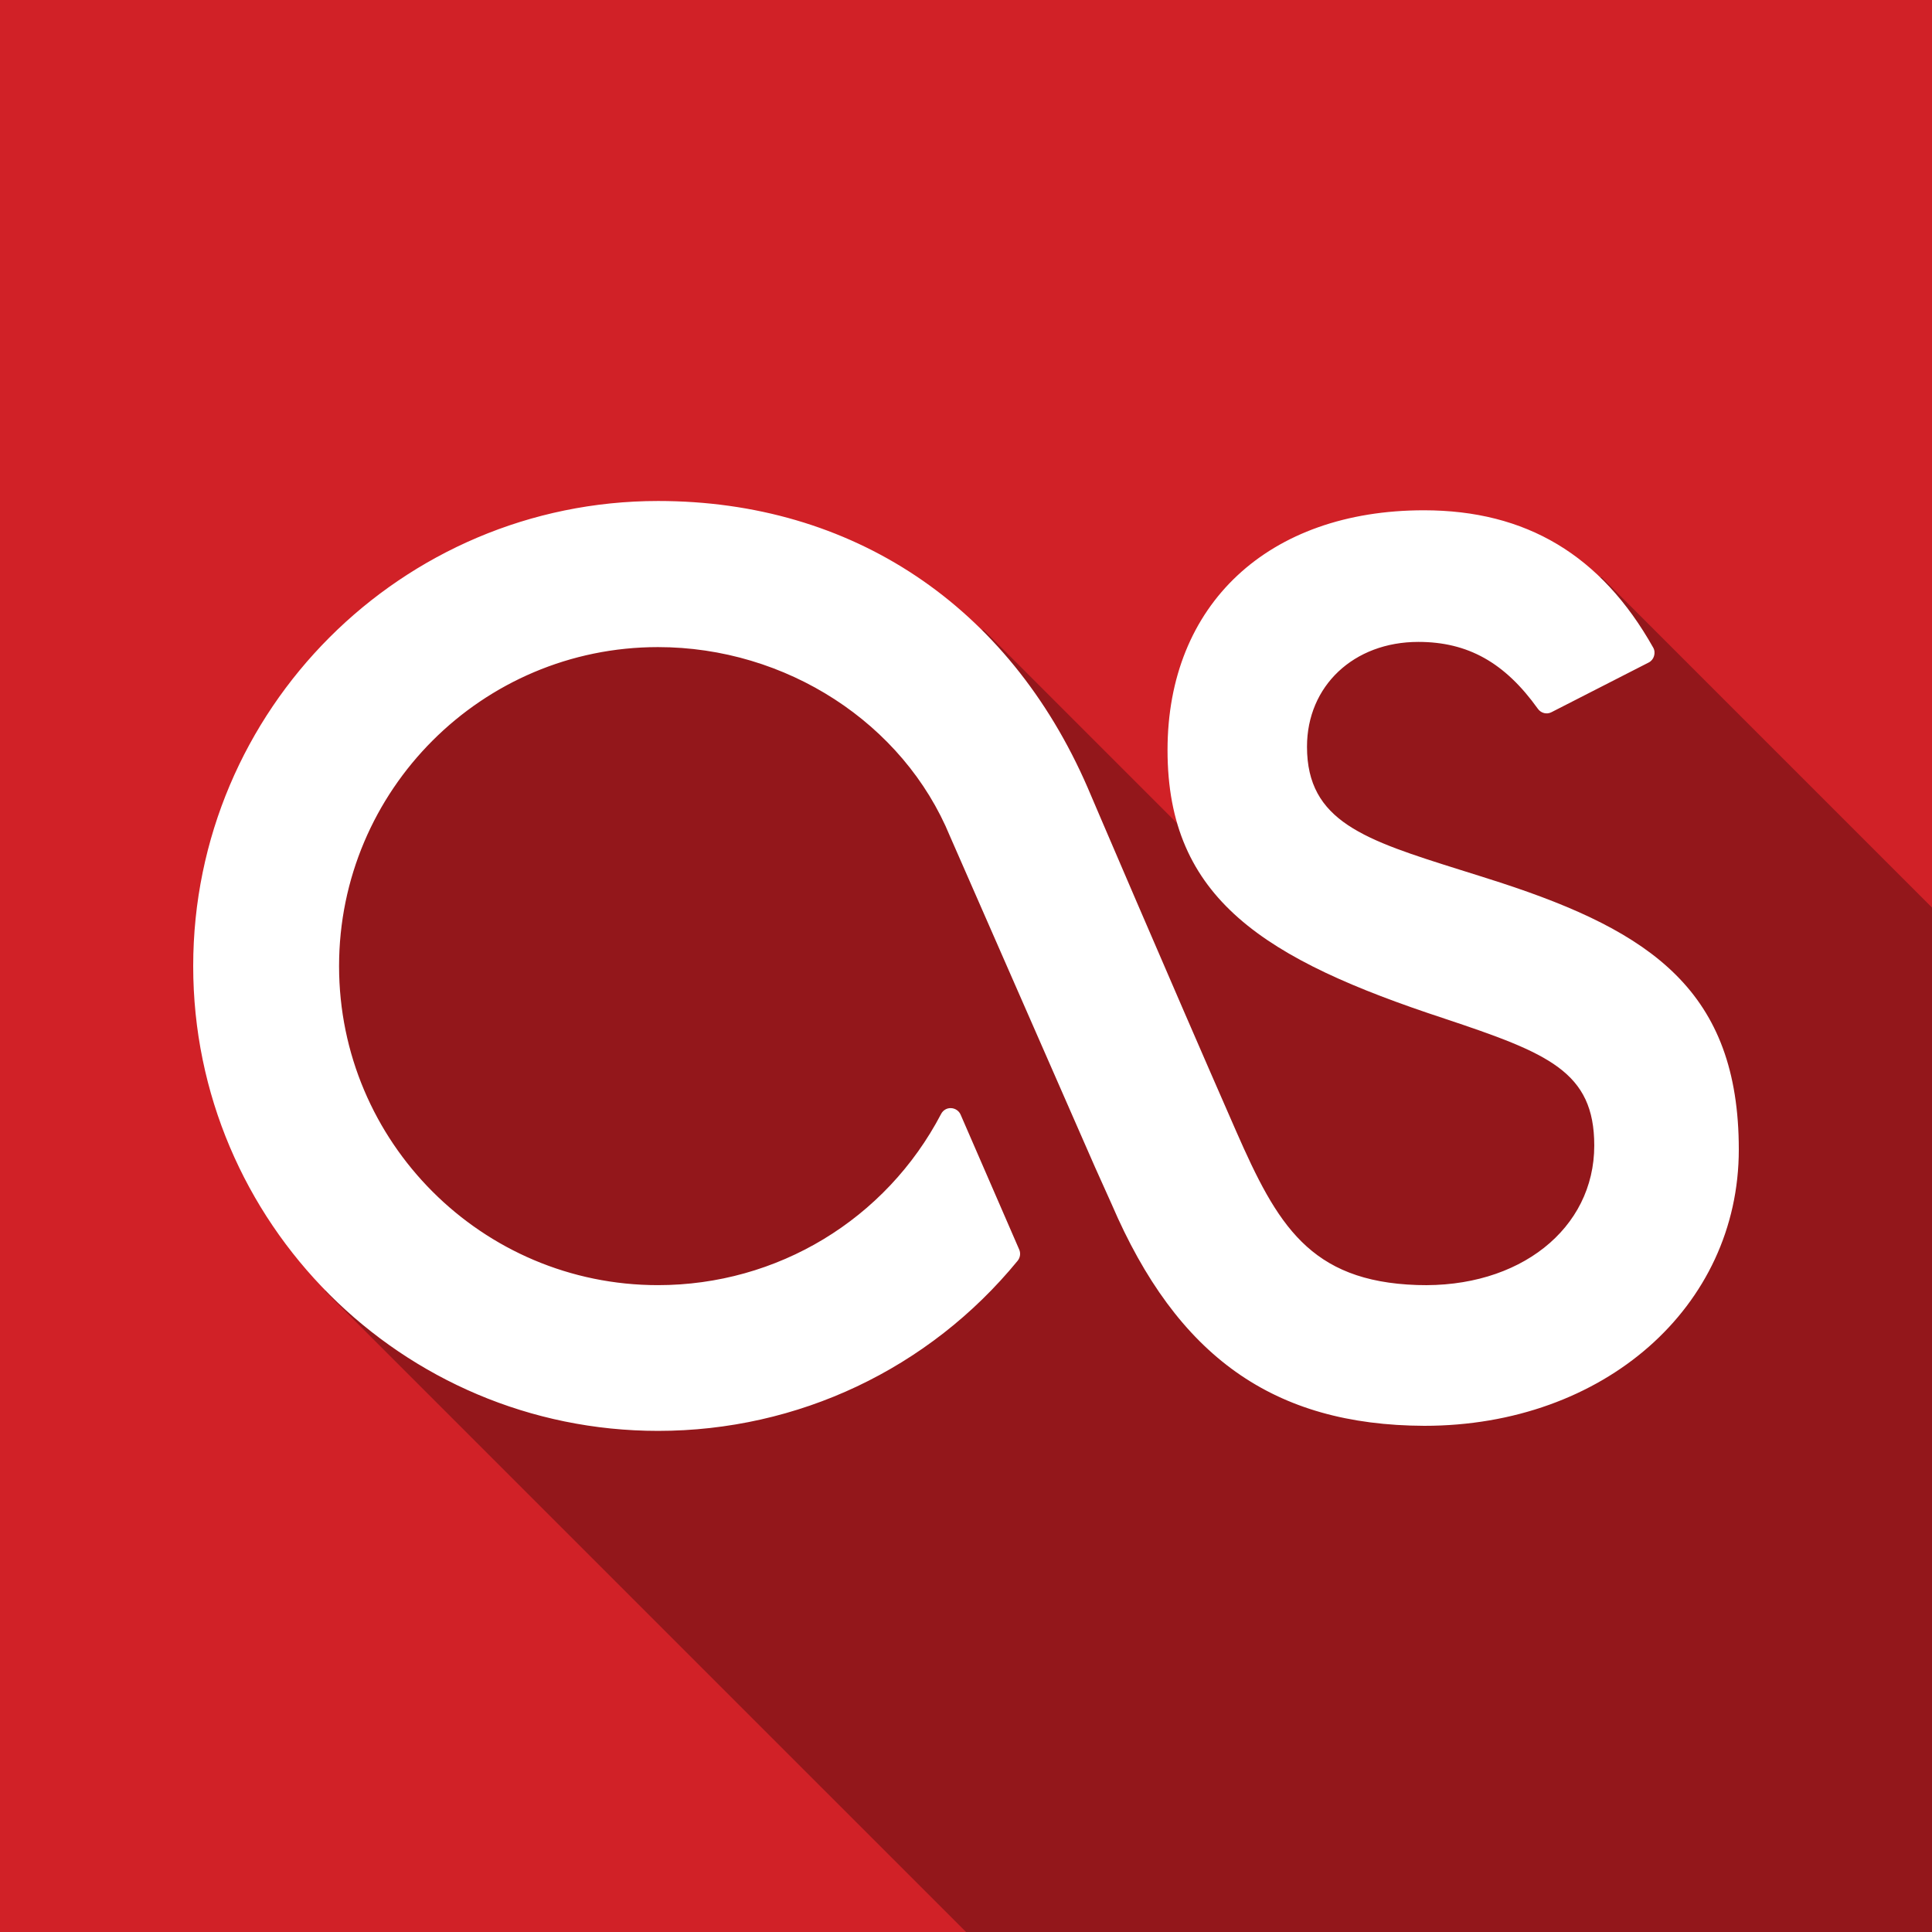 <?xml version="1.0" ?><svg height="500" id="svg2" version="1.1" width="500" xmlns="http://www.w3.org/2000/svg" xmlns:cc="http://creativecommons.org/ns#" xmlns:dc="http://purl.org/dc/elements/1.1/" xmlns:inkscape="http://www.inkscape.org/namespaces/inkscape" xmlns:rdf="http://www.w3.org/1999/02/22-rdf-syntax-ns#" xmlns:sodipodi="http://sodipodi.sourceforge.net/DTD/sodipodi-0.dtd" xmlns:svg="http://www.w3.org/2000/svg"><rect width="100%" height="100%" fill="#333333" stroke="none"/><defs id="defs4"/><g id="layer1" transform="translate(0,-552.362)"><g id="layer1-9" transform="translate(-549.005,80.294)"/><g id="layer1-6" transform="translate(-575.714,40)"/><g id="layer1-5" transform="matrix(1.002,0,0,1.002,-45.348,14.074)"/><path d="m 0,552.362 0,500 500,0 0,-500 z" id="rect2989-1" style="fill:#d12127;fill-opacity:1;stroke:none"/><path d="M 500,500 250.013,500 84.247,334.235 77.143,211.429 128.571,163.571 254.625,163.054 316.678,225.108 346.429,152.5 414.528,149.401 500,234.873 z" id="path3036" style="fill:#000000;stroke:none;stroke-width:1px;stroke-linecap:butt;stroke-linejoin:miter;stroke-opacity:1;opacity:0.3" transform="translate(0,552.362)"/><path d="M 170.312 129.656 C 103.976 129.656 50 183.67 50 250.031 C 50 316.36 103.976 370.312 170.312 370.312 C 206.495 370.312 240.406 354.292 263.344 326.312 C 264.012 325.498 264.197 324.384 263.781 323.406 L 248.594 288.438 C 248.162 287.468 247.192 286.83 246.125 286.781 C 245.025 286.732 244.051 287.336 243.562 288.281 C 229.243 315.642 201.152 332.594 170.281 332.594 C 124.756 332.594 87.75 295.581 87.75 250.031 C 87.75 204.482 124.756 167.469 170.281 167.469 C 203.425 167.469 233.812 187.121 245.875 216.469 L 283.375 302.031 L 287.688 311.625 C 304.646 351.13 329.6 368.853 368.625 369 C 415.03 369 450 338.26 450 297.5 C 450 256.545 427.355 241.154 388.281 228.406 C 384.779 227.258 381.383 226.222 378.125 225.188 C 353.224 217.36 338.25 212.628 338.25 193.25 C 338.25 177.529 350.34 166.125 367.062 166.125 C 379.867 166.125 389.439 171.456 398 183.438 C 398.798 184.553 400.285 184.972 401.531 184.312 L 426.656 171.469 C 427.34 171.135 427.851 170.514 428.062 169.781 C 428.282 169.048 428.227 168.262 427.844 167.594 C 414.387 143.679 394.973 132.062 368.5 132.062 C 328.221 132.062 302.156 156.412 302.156 194.125 C 302.156 232.685 327.328 248.305 373.781 263.594 C 400.702 272.57 412.594 277.319 412.594 296.469 C 412.594 317.997 393.224 333.467 366.719 332.562 C 338.959 331.626 330.518 316.915 319.938 292.812 C 302.042 251.988 281.695 204.339 281.5 203.875 C 261.055 156.713 220.529 129.656 170.312 129.656 z " id="rect2989" style="fill:#ffffff;fill-opacity:1;stroke:none" transform="translate(0,552.362)"/></g></svg>